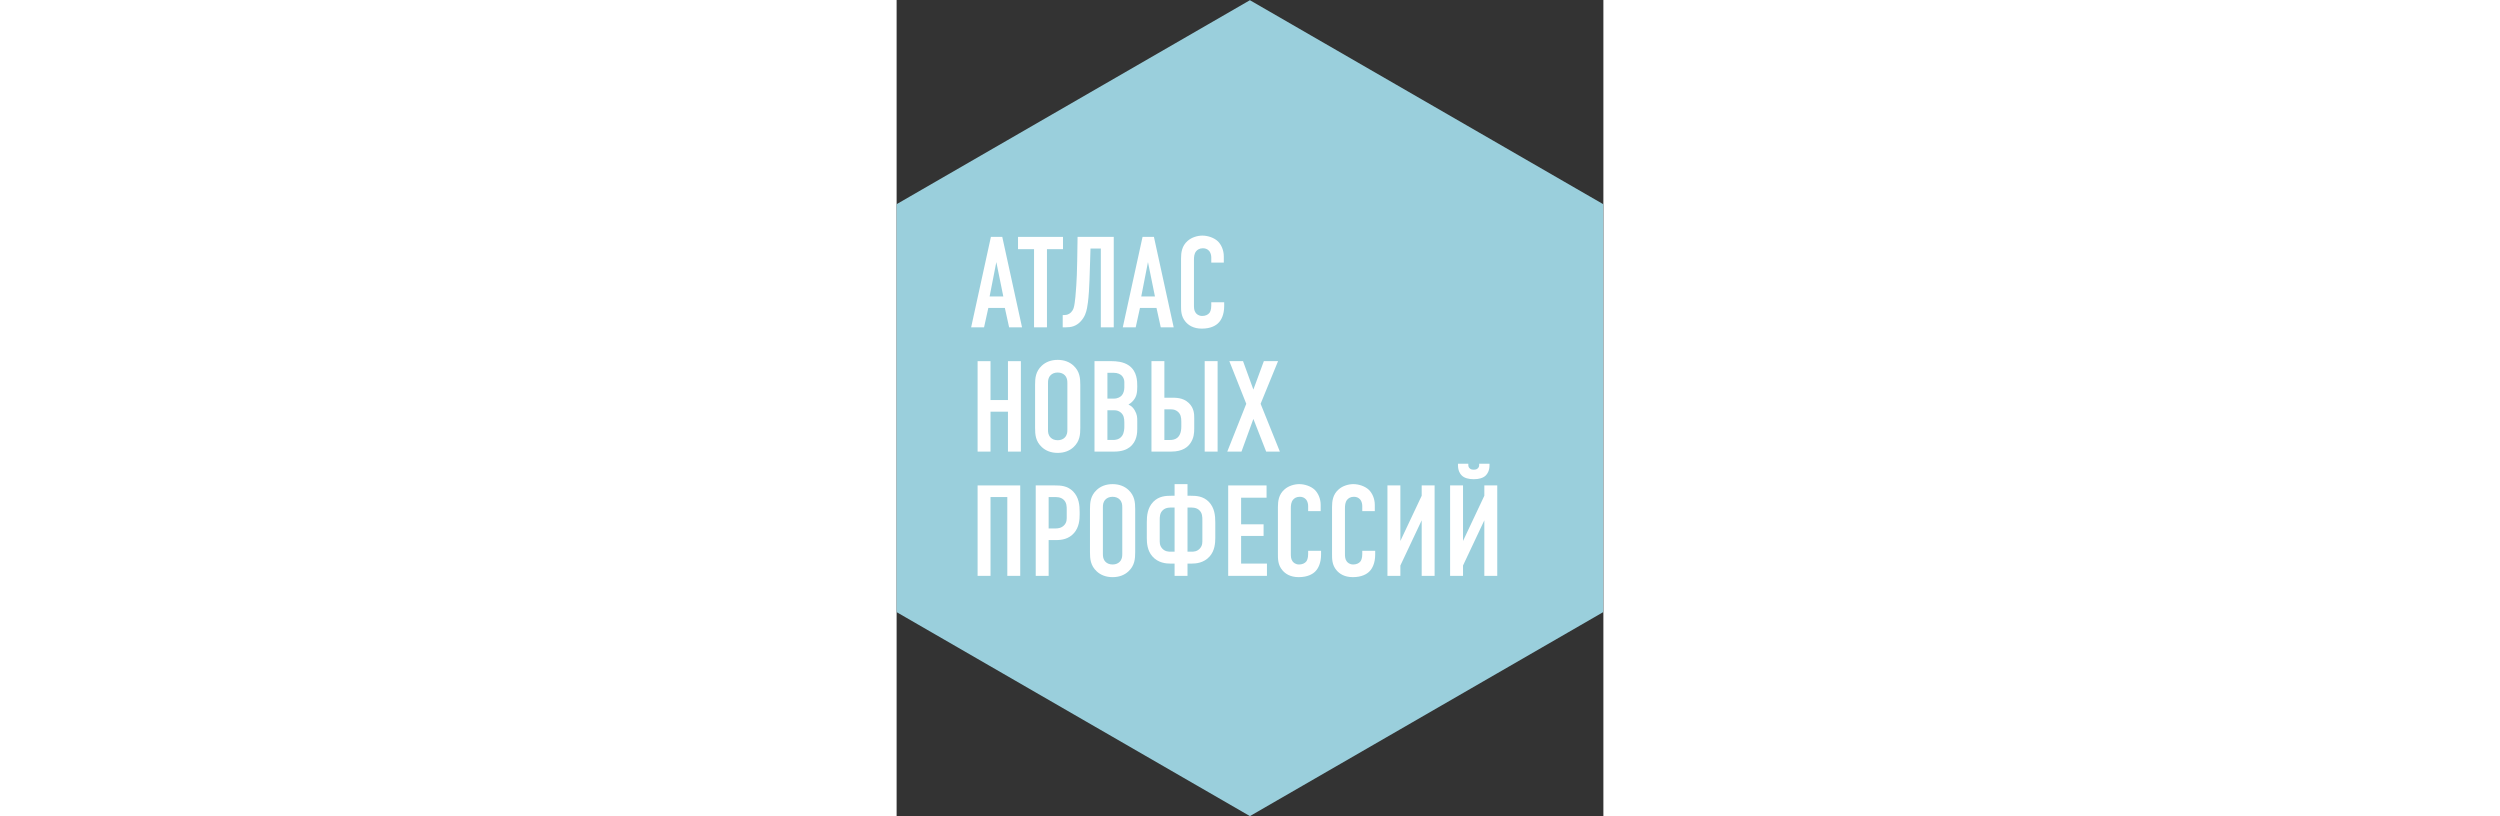 <?xml version="1.0" encoding="UTF-8" standalone="no"?> <svg xmlns:dc="http://purl.org/dc/elements/1.1/" xmlns:cc="http://creativecommons.org/ns#" xmlns:rdf="http://www.w3.org/1999/02/22-rdf-syntax-ns#" xmlns:svg="http://www.w3.org/2000/svg" xmlns="http://www.w3.org/2000/svg" viewBox="0 0 306.333 353.72" height="100" xml:space="preserve" id="svg2"><rect x="0" y="0" width="306.333" height="353.72" fill="#333333" stroke="none"/>  <defs id="defs6"></defs> <g transform="matrix(1.333,0,0,-1.333,0,353.72)" id="g10"> <g transform="scale(0.1)" id="g12"> <path id="path14" style="fill:#9acfdc;fill-opacity:1;fill-rule:nonzero;stroke:none" d="m 0,1989.68 1148.74,663.23 1148.74,-663.23 V 663.23 L 1148.74,0 0,663.23 v 1326.45"></path> <path id="path16" style="fill:#ffffff;fill-opacity:1;fill-rule:nonzero;stroke:none" d="m 365.816,1589.24 -13.867,63.02 H 298.18 l -13.864,-63.02 h -42.007 l 64.273,294.06 h 36.969 l 64.269,-294.06 z m -41.593,212.14 -21.84,-111.74 h 44.527 z"></path> <path id="path18" style="fill:#ffffff;fill-opacity:1;fill-rule:nonzero;stroke:none" d="m 540.957,1883.3 v -39.91 h -52.09 v -254.15 h -42.008 v 254.15 H 394.77 v 39.91 h 146.187"></path> <path id="path20" style="fill:#ffffff;fill-opacity:1;fill-rule:nonzero;stroke:none" d="m 706.012,1589.24 h -42.008 v 256.25 h -33.606 l -1.261,-41.17 c -1.68,-51.25 -2.102,-75.19 -3.782,-98.29 -2.097,-31.09 -4.617,-46.64 -6.296,-54.61 -2.942,-14.29 -7.145,-28.15 -20.168,-42.44 -15.543,-16.8 -31.922,-19.74 -49.145,-19.74 h -9.664 v 39.91 h 4.621 c 4.199,0 10.082,0.42 16.379,4.2 10.082,5.88 13.863,16.38 14.703,19.33 4.625,14.7 7.563,57.55 8.403,72.25 1.261,23.11 2.519,41.59 2.941,79.39 l 1.258,78.98 h 117.625 v -294.06"></path> <path id="path22" style="fill:#ffffff;fill-opacity:1;fill-rule:nonzero;stroke:none" d="m 858.883,1589.24 -13.863,63.02 h -53.77 l -13.863,-63.02 h -42.008 l 64.273,294.06 h 36.969 l 64.274,-294.06 z m -41.59,212.14 -21.84,-111.74 h 44.527 z"></path> <path id="path24" style="fill:#ffffff;fill-opacity:1;fill-rule:nonzero;stroke:none" d="m 1023.1,1816.5 c 0,5.88 -1.68,13.87 -5.46,19.33 -2.1,2.94 -8.4,10.5 -21.843,10.5 -10.926,0 -17.645,-4.62 -21.848,-9.67 -6.719,-8.39 -7.136,-18.89 -7.136,-28.98 v -144.93 c 0,-9.65 0,-18.48 5.457,-26.04 2.937,-4.2 9.664,-10.5 21.425,-10.5 9.235,0 18.485,3.36 23.515,10.08 2.11,2.94 5.89,9.66 5.89,23.94 v 10.51 h 42.01 v -12.19 c 0,-28.98 -10.09,-45.78 -17.65,-53.76 -8.82,-9.67 -26.04,-19.75 -55.022,-19.75 -27.727,0 -43.692,11.35 -52.93,22.26 -15.125,17.65 -14.703,37.81 -14.703,52.93 v 152.5 c 0,19.32 2.519,41.16 21.422,57.54 13.019,11.77 32.347,17.23 47.89,17.23 17.643,0 38.223,-6.72 50.833,-18.91 10.5,-10.5 18.9,-28.14 18.9,-48.73 v -20.16 h -40.75 v 16.8"></path> <path id="path26" style="fill:#ffffff;fill-opacity:1;fill-rule:nonzero;stroke:none" d="m 305.32,1479.25 v -126.44 h 56.711 v 126.44 h 42.008 V 1185.2 H 362.031 V 1315 H 305.32 v -129.8 h -42.004 v 294.05 h 42.004"></path> <path id="path28" style="fill:#ffffff;fill-opacity:1;fill-rule:nonzero;stroke:none" d="m 450.207,1401.96 c 0,22.26 1.684,43.68 21.844,62.59 12.601,11.76 29.824,18.9 51.668,18.9 21.847,0 39.07,-7.14 51.672,-18.9 20.16,-18.91 21.839,-40.33 21.839,-62.59 V 1262.5 c 0,-22.27 -1.679,-43.7 -21.839,-62.6 -12.602,-11.76 -29.825,-18.9 -51.672,-18.9 -21.844,0 -39.067,7.14 -51.668,18.9 -20.16,18.9 -21.844,40.33 -21.844,62.6 z m 105.016,6.3 c 0,8.82 -0.84,17.65 -8.817,25.62 -4.625,4.63 -12.183,8.41 -22.687,8.41 -10.5,0 -18.059,-3.78 -22.684,-8.41 -7.98,-7.97 -8.82,-16.8 -8.82,-25.62 v -152.07 c 0,-8.81 0.84,-17.64 8.82,-25.62 4.625,-4.62 12.184,-8.4 22.684,-8.4 10.504,0 18.062,3.78 22.687,8.4 7.977,7.98 8.817,16.81 8.817,25.62 v 152.07"></path> <path id="path30" style="fill:#ffffff;fill-opacity:1;fill-rule:nonzero;stroke:none" d="m 700.117,1479.25 c 12.602,0 36.965,-1.26 55.449,-14.28 26.465,-18.9 26.883,-50.41 26.883,-67.63 0,-19.33 -1.679,-32.77 -12.601,-45.79 -5.457,-6.72 -11.762,-10.92 -15.961,-13.44 11.343,-5.04 16.383,-12.19 20.164,-18.48 8.398,-14.71 8.398,-22.69 8.398,-36.97 v -22.27 c 0,-12.18 0,-42.43 -25.203,-61.33 -9.238,-7.14 -24.781,-13.86 -49.984,-13.86 h -63.856 v 294.05 z m -14.703,-121.82 h 20.168 c 14.281,0 22.68,5.88 26.883,10.93 5.039,5.87 7.98,15.96 7.98,25.2 v 18.06 c 0,7.56 -3.363,15.12 -7.98,20.17 -5.043,5.04 -13.445,9.66 -27.309,9.66 h -19.742 z m 0,-134.42 h 18.902 c 6.305,0 19.747,0.84 28.571,13.02 7.136,9.66 7.558,24.79 7.558,29.83 v 13.86 c 0,14.28 -2.101,24.36 -11.343,32.34 -6.719,5.46 -13.024,7.57 -22.262,7.57 h -21.426 v -96.62"></path> <path id="path32" style="fill:#ffffff;fill-opacity:1;fill-rule:nonzero;stroke:none" d="m 870.633,1479.25 v -118.88 h 20.586 c 16.383,0 39.484,0.84 58.39,-16.8 18.063,-16.8 18.063,-37.81 18.063,-48.73 v -34.45 c 0,-14.28 -0.84,-30.66 -12.184,-47.46 -7.98,-11.77 -24.363,-27.73 -63.008,-27.73 h -63.855 v 294.05 z m 0,-256.24 h 18.902 c 10.922,0 36.129,2.52 36.129,43.69 v 15.96 c 0,14.28 -2.101,24.36 -11.344,32.34 -6.718,5.46 -13.023,7.56 -22.261,7.56 h -21.426 z m 173.077,256.24 V 1185.2 h -42.01 v 294.05 h 42.01"></path> <path id="path34" style="fill:#ffffff;fill-opacity:1;fill-rule:nonzero;stroke:none" d="m 1126.41,1479.25 33.61,-92.41 34.02,92.41 h 46.21 l -56.71,-138.62 62.59,-155.43 h -44.53 l -41.58,106.28 -38.65,-106.28 h -46.21 l 61.75,155.43 -55.03,138.62 h 44.53"></path> <path id="path36" style="fill:#ffffff;fill-opacity:1;fill-rule:nonzero;stroke:none" d="M 401.938,1075.21 V 781.164 H 359.93 V 1037.41 H 305.32 V 781.164 h -42.004 v 294.046 h 138.622"></path> <path id="path38" style="fill:#ffffff;fill-opacity:1;fill-rule:nonzero;stroke:none" d="m 452.313,1075.21 h 62.593 c 18.063,0 40.328,-0.83 58.809,-19.32 19.32,-19.74 21.426,-45.37 21.426,-67.214 v -8.395 c 0,-16.383 -1.684,-40.75 -18.067,-59.656 -17.222,-19.742 -39.906,-23.102 -57.969,-23.102 H 494.32 V 781.164 H 452.313 Z M 494.32,935.328 h 22.688 c 7.976,0 19.32,1.266 28.144,10.922 8.817,9.664 7.977,19.746 7.977,30.25 v 19.32 c 0,10.09 0.422,24.37 -11.34,34.03 -9.66,7.98 -21.422,7.56 -32.766,7.56 H 494.32 V 935.328"></path> <path id="path40" style="fill:#ffffff;fill-opacity:1;fill-rule:nonzero;stroke:none" d="m 628.711,997.922 c 0,22.268 1.68,43.688 21.84,62.588 12.601,11.77 29.824,18.9 51.672,18.9 21.843,0 39.066,-7.13 51.668,-18.9 20.16,-18.9 21.847,-40.32 21.847,-62.588 V 858.457 c 0,-22.266 -1.687,-43.687 -21.847,-62.59 -12.602,-11.765 -29.825,-18.902 -51.668,-18.902 -21.848,0 -39.071,7.137 -51.672,18.902 -20.16,18.903 -21.84,40.324 -21.84,62.59 z m 105.016,6.298 c 0,8.82 -0.84,17.65 -8.821,25.63 -4.625,4.62 -12.183,8.4 -22.683,8.4 -10.504,0 -18.063,-3.78 -22.688,-8.4 -7.976,-7.98 -8.816,-16.81 -8.816,-25.63 V 852.156 c 0,-8.82 0.84,-17.644 8.816,-25.625 4.625,-4.621 12.184,-8.402 22.688,-8.402 10.5,0 18.058,3.781 22.683,8.402 7.981,7.981 8.821,16.805 8.821,25.625 v 152.064"></path> <path id="path42" style="fill:#ffffff;fill-opacity:1;fill-rule:nonzero;stroke:none" d="m 945.828,1041.61 h 10.086 c 18.059,0 40.324,-0.84 58.806,-19.32 19.33,-19.75 21.43,-45.372 21.43,-67.216 v -50.832 c 0,-16.379 -1.68,-41.164 -18.07,-59.648 -18.9,-21.844 -45.787,-23.524 -57.967,-23.524 h -14.285 v -39.906 h -42.004 v 39.906 h -14.285 c -12.18,0 -39.066,1.68 -57.969,23.524 -16.386,18.484 -18.066,43.269 -18.066,59.648 v 50.832 c 0,21.844 2.101,47.466 21.426,67.216 18.484,18.48 40.75,19.32 58.808,19.32 h 10.086 v 37.8 h 42.004 z m -46.203,-38.23 c -11.344,0 -23.105,0.42 -32.77,-7.56 -11.761,-9.66 -11.343,-23.945 -11.343,-34.027 v -61.328 c 0,-10.504 -0.84,-20.168 7.984,-30.246 9.242,-10.082 19.742,-10.5 28.145,-10.5 h 12.183 v 143.661 z m 46.203,-143.661 h 12.184 c 8.402,0 18.902,0.418 28.144,10.5 8.824,10.078 7.985,19.742 7.985,30.246 v 61.328 c 0,10.082 0.418,24.367 -11.344,34.027 -9.664,7.98 -21.426,7.56 -32.77,7.56 h -4.199 V 859.719"></path> <path id="path44" style="fill:#ffffff;fill-opacity:1;fill-rule:nonzero;stroke:none" d="m 1078.11,1075.21 h 124.76 v -39.9 h -82.76 v -86.54 h 73.09 v -37.801 h -73.09 V 821.07 h 84.02 v -39.906 h -126.02 v 294.046"></path> <path id="path46" style="fill:#ffffff;fill-opacity:1;fill-rule:nonzero;stroke:none" d="m 1338.09,1008.42 c 0,5.88 -1.68,13.87 -5.46,19.33 -2.1,2.94 -8.4,10.5 -21.84,10.5 -10.92,0 -17.64,-4.62 -21.84,-9.66 -6.72,-8.4 -7.15,-18.91 -7.15,-28.988 v -144.93 c 0,-9.656 0,-18.481 5.47,-26.039 2.94,-4.203 9.66,-10.504 21.42,-10.504 9.24,0 18.48,3.363 23.52,10.078 2.11,2.945 5.88,9.664 5.88,23.949 v 10.5 h 42.01 v -12.183 c 0,-28.981 -10.08,-45.785 -17.64,-53.77 -8.82,-9.66 -26.05,-19.738 -55.03,-19.738 -27.72,0 -43.69,11.34 -52.93,22.258 -15.12,17.648 -14.7,37.808 -14.7,52.933 v 152.484 c 0,19.32 2.52,41.17 21.42,57.55 13.02,11.77 32.35,17.22 47.89,17.22 17.64,0 38.23,-6.71 50.83,-18.9 10.5,-10.5 18.9,-28.14 18.9,-48.72 v -20.169 h -40.75 v 16.799"></path> <path id="path48" style="fill:#ffffff;fill-opacity:1;fill-rule:nonzero;stroke:none" d="m 1514.07,1008.42 c 0,5.88 -1.68,13.87 -5.46,19.33 -2.1,2.94 -8.4,10.5 -21.84,10.5 -10.93,0 -17.64,-4.62 -21.85,-9.66 -6.72,-8.4 -7.14,-18.91 -7.14,-28.988 v -144.93 c 0,-9.656 0,-18.481 5.46,-26.039 2.94,-4.203 9.67,-10.504 21.43,-10.504 9.24,0 18.48,3.363 23.52,10.078 2.1,2.945 5.88,9.664 5.88,23.949 v 10.5 h 42.01 v -12.183 c 0,-28.981 -10.08,-45.785 -17.64,-53.77 -8.83,-9.66 -26.05,-19.738 -55.03,-19.738 -27.73,0 -43.7,11.34 -52.93,22.258 -15.12,17.648 -14.7,37.808 -14.7,52.933 v 152.484 c 0,19.32 2.52,41.17 21.42,57.55 13.02,11.77 32.35,17.22 47.89,17.22 17.64,0 38.23,-6.71 50.82,-18.9 10.5,-10.5 18.91,-28.14 18.91,-48.72 v -20.169 h -40.75 v 16.799"></path> <path id="path50" style="fill:#ffffff;fill-opacity:1;fill-rule:nonzero;stroke:none" d="M 1637.96,1075.21 V 894.582 l 69.31,147.028 v 33.6 h 42.01 V 781.164 h -42.01 V 961.793 L 1637.96,814.77 v -33.606 h -42.01 v 294.046 h 42.01"></path> <path id="path52" style="fill:#ffffff;fill-opacity:1;fill-rule:nonzero;stroke:none" d="M 1841.65,1075.21 V 894.582 l 69.31,147.028 v 33.6 h 42.01 V 781.164 h -42.01 V 961.793 L 1841.65,814.77 v -33.606 h -42.01 v 294.046 z m 86.11,65.54 c 0,-16.81 -6.3,-27.73 -12.6,-33.61 -8.4,-7.98 -22.26,-11.76 -38.64,-11.76 -16.39,0 -30.25,3.78 -38.65,11.76 -6.3,5.88 -12.6,16.8 -12.6,33.61 v 5.04 h 33.6 v -3.78 c 0,-3.36 0.42,-7.99 5.04,-11.76 3.79,-3.36 7.98,-3.79 12.61,-3.79 4.62,0 8.82,0.43 12.6,3.79 4.62,3.77 5.04,8.4 5.04,11.76 v 3.78 h 33.6 v -5.04"></path> </g> </g> </svg> 
